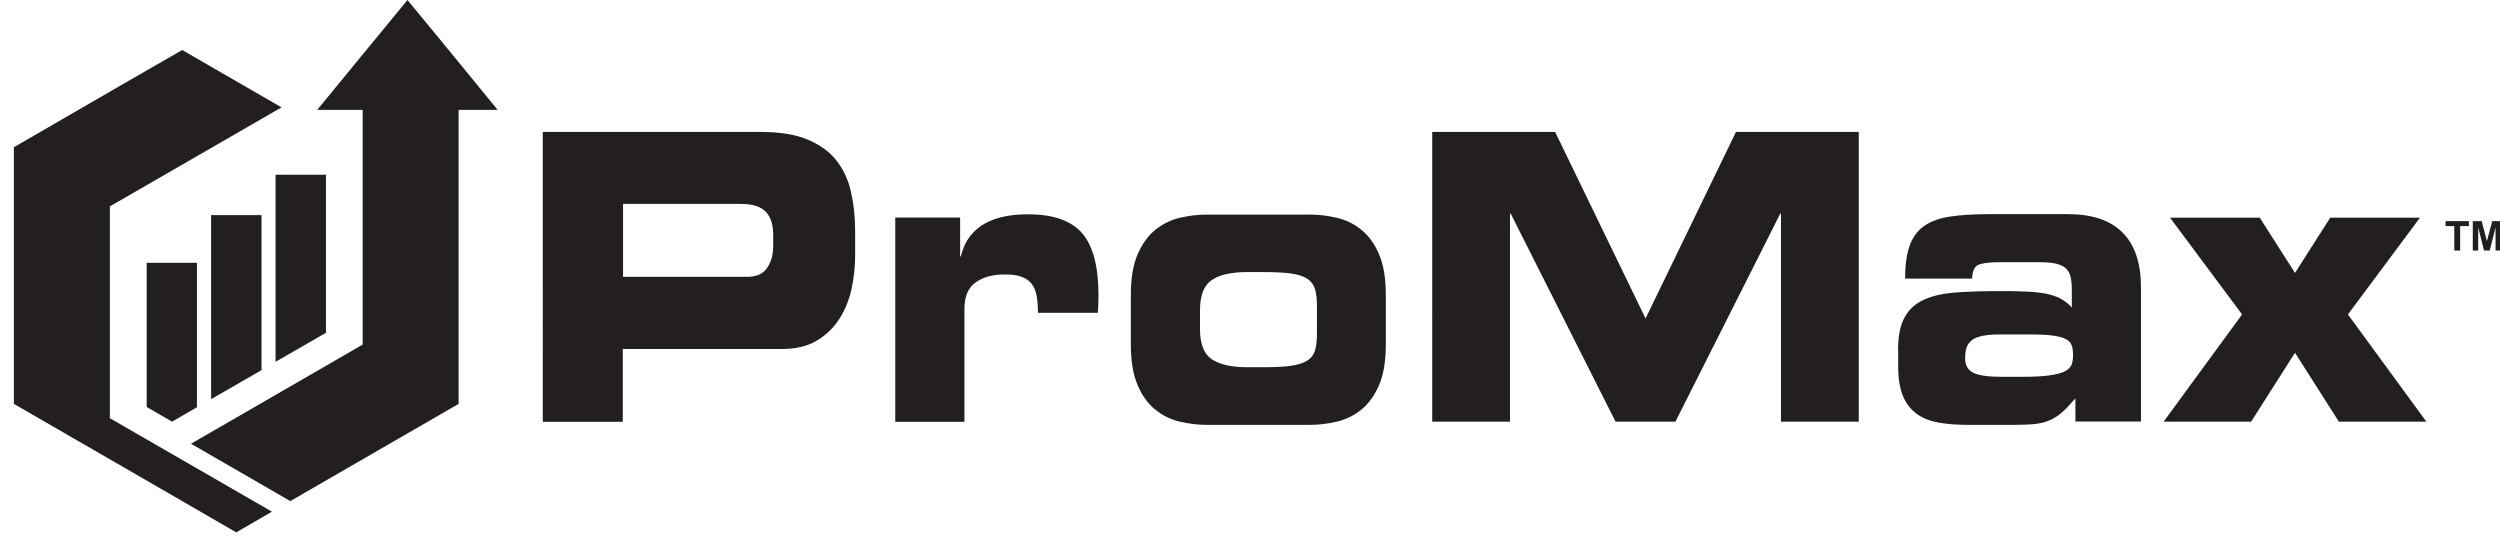 <?xml version="1.0" encoding="UTF-8"?> <svg xmlns="http://www.w3.org/2000/svg" id="Layer_1" version="1.1" viewBox="0 0 180 39.43"><defs><style> .st0, .st1 { fill: #231f20; } .st1 { fill-rule: evenodd; } </style></defs><g><polygon class="st1" points="19.58 36.84 17.01 38.33 9 33.7 1 29.08 1 19.84 1 10.6 9 5.97 13.12 3.6 15.45 4.95 20.27 7.73 15.92 10.24 7.91 14.86 7.91 30.11 19.58 36.84"></polygon><polygon class="st1" points="33.02 7.91 33.02 19.84 33.02 29.08 25.02 33.7 20.9 36.08 18.57 34.73 13.75 31.95 18.1 29.44 26.11 24.81 26.11 7.91 22.84 7.91 26.09 3.95 29.34 0 32.59 3.95 35.83 7.91 33.02 7.91"></polygon><path class="st1" d="M19.84,12.58h3.63v11.38l-3.63,2.09v-13.48h0ZM15.2,15.49h3.63v11.16l-3.63,2.09v-13.25h0ZM10.55,18.92h3.63v10.4l-1.79,1.04-1.83-1.06v-10.38Z"></path></g><g><path class="st0" d="M39.09,9.5h15.69c1.37,0,2.49.18,3.37.55.88.37,1.57.86,2.07,1.5.5.63.85,1.39,1.05,2.26.2.87.3,1.82.3,2.84v1.79c0,.79-.09,1.58-.26,2.36-.17.79-.46,1.5-.87,2.15-.41.64-.95,1.17-1.62,1.57-.67.4-1.52.61-2.54.61h-11.44v5.24h-5.76V9.5ZM44.85,19.93h8.95c.67,0,1.15-.22,1.44-.65s.43-.96.43-1.57v-.81c0-.71-.17-1.26-.52-1.64-.35-.38-.96-.58-1.84-.58h-8.45v5.24Z"></path><path class="st0" d="M64.46,15.66h4.67v2.8h.05c.14-.58.36-1.06.67-1.46.31-.39.68-.71,1.12-.94.43-.23.91-.39,1.43-.49.52-.1,1.06-.14,1.63-.14,1.82,0,3.11.46,3.89,1.37.78.91,1.17,2.39,1.17,4.42,0,.19,0,.39-.01.59,0,.2-.02.44-.04.71h-4.31c0-.46-.03-.86-.09-1.21-.06-.35-.18-.63-.35-.86-.17-.23-.42-.4-.73-.52s-.72-.17-1.22-.17c-.86,0-1.57.19-2.1.58-.54.38-.8,1.02-.8,1.9v8.13h-4.98v-14.7Z"></path><path class="st0" d="M81.42,21.26c0-1.21.16-2.19.49-2.95.33-.76.76-1.35,1.28-1.77.53-.42,1.12-.71,1.76-.86.65-.15,1.29-.23,1.93-.23h7.44c.64,0,1.28.08,1.93.23.65.15,1.24.44,1.76.86.53.42.96,1.01,1.28,1.77.33.76.49,1.74.49,2.95v3.52c0,1.21-.16,2.2-.49,2.95-.33.76-.76,1.35-1.28,1.77-.53.42-1.12.71-1.76.86s-1.29.23-1.93.23h-7.44c-.64,0-1.28-.08-1.93-.23-.65-.15-1.24-.44-1.76-.86-.53-.42-.96-1.01-1.28-1.77-.33-.76-.49-1.74-.49-2.95v-3.52ZM86.4,23.7c0,1.06.28,1.78.84,2.16.56.38,1.41.58,2.55.58h1.19c.8,0,1.44-.03,1.95-.1.5-.07.89-.19,1.18-.37.29-.18.48-.43.57-.73.09-.31.14-.71.14-1.21v-2.02c0-.48-.05-.88-.14-1.2-.1-.32-.29-.57-.57-.75-.29-.18-.68-.31-1.18-.37-.5-.07-1.15-.1-1.95-.1h-1.19c-1.14,0-1.99.19-2.55.58-.56.38-.84,1.11-.84,2.16v1.38Z"></path><path class="st0" d="M103.13,9.5h8.84l6.51,13.43,6.51-13.43h8.84v20.86h-5.6v-14.98h-.05l-7.55,14.98h-4.31l-7.55-14.98h-.05v14.98h-5.6V9.5Z"></path><path class="st0" d="M136.66,25.2c0-1,.16-1.78.47-2.35.31-.57.77-.99,1.39-1.27.61-.28,1.37-.45,2.28-.52.91-.07,1.97-.1,3.18-.1.67,0,1.28,0,1.82.03.54.02,1.02.07,1.44.14.42.08.79.2,1.1.36.31.16.59.38.83.65v-1.3c0-.36-.03-.67-.09-.92-.06-.25-.18-.45-.35-.61-.17-.15-.41-.26-.71-.33-.3-.07-.7-.1-1.18-.1h-2.93c-.73,0-1.22.07-1.49.2-.27.13-.41.46-.43.98h-4.82c0-1,.11-1.8.34-2.41.22-.61.58-1.07,1.06-1.4.48-.33,1.1-.55,1.85-.66s1.66-.17,2.71-.17h5.78c1.73,0,3.03.44,3.92,1.33.88.88,1.32,2.2,1.32,3.95v9.65h-4.72v-1.67c-.35.4-.65.73-.92.97-.27.24-.55.43-.86.58-.3.14-.66.24-1.06.29-.41.05-.92.07-1.54.07h-3.4c-.76,0-1.45-.05-2.06-.16-.61-.11-1.14-.31-1.57-.62-.43-.31-.77-.73-1-1.28-.23-.55-.35-1.25-.35-2.12v-1.21ZM145.53,27.13c.85,0,1.52-.03,2.02-.1.5-.07.88-.17,1.13-.3.25-.13.41-.3.48-.49.07-.19.1-.41.1-.66,0-.27-.03-.5-.09-.69-.06-.19-.19-.35-.4-.46-.21-.12-.51-.2-.91-.26-.4-.06-.94-.09-1.63-.09h-2.2c-.52,0-.95.03-1.28.1-.34.07-.6.17-.78.32s-.31.32-.38.53c-.07.21-.1.47-.1.78,0,.48.19.82.57,1.02.38.2,1.06.3,2.05.3h1.43Z"></path><path class="st0" d="M161.43,22.64l-5.19-6.97h6.46l2.54,3.98,2.54-3.98h6.46l-5.19,6.97,5.65,7.72h-6.3l-3.16-4.96-3.16,4.96h-6.3l5.65-7.72Z"></path></g><g><path class="st0" d="M176.71,18.04v-1.76h-.63v-.36h1.68v.36h-.63v1.76h-.43Z"></path><path class="st0" d="M178.04,18.04v-2.12h.64l.38,1.44.38-1.44h.64v2.12h-.4v-1.67l-.42,1.67h-.41l-.42-1.67v1.67h-.4Z"></path></g></svg> 